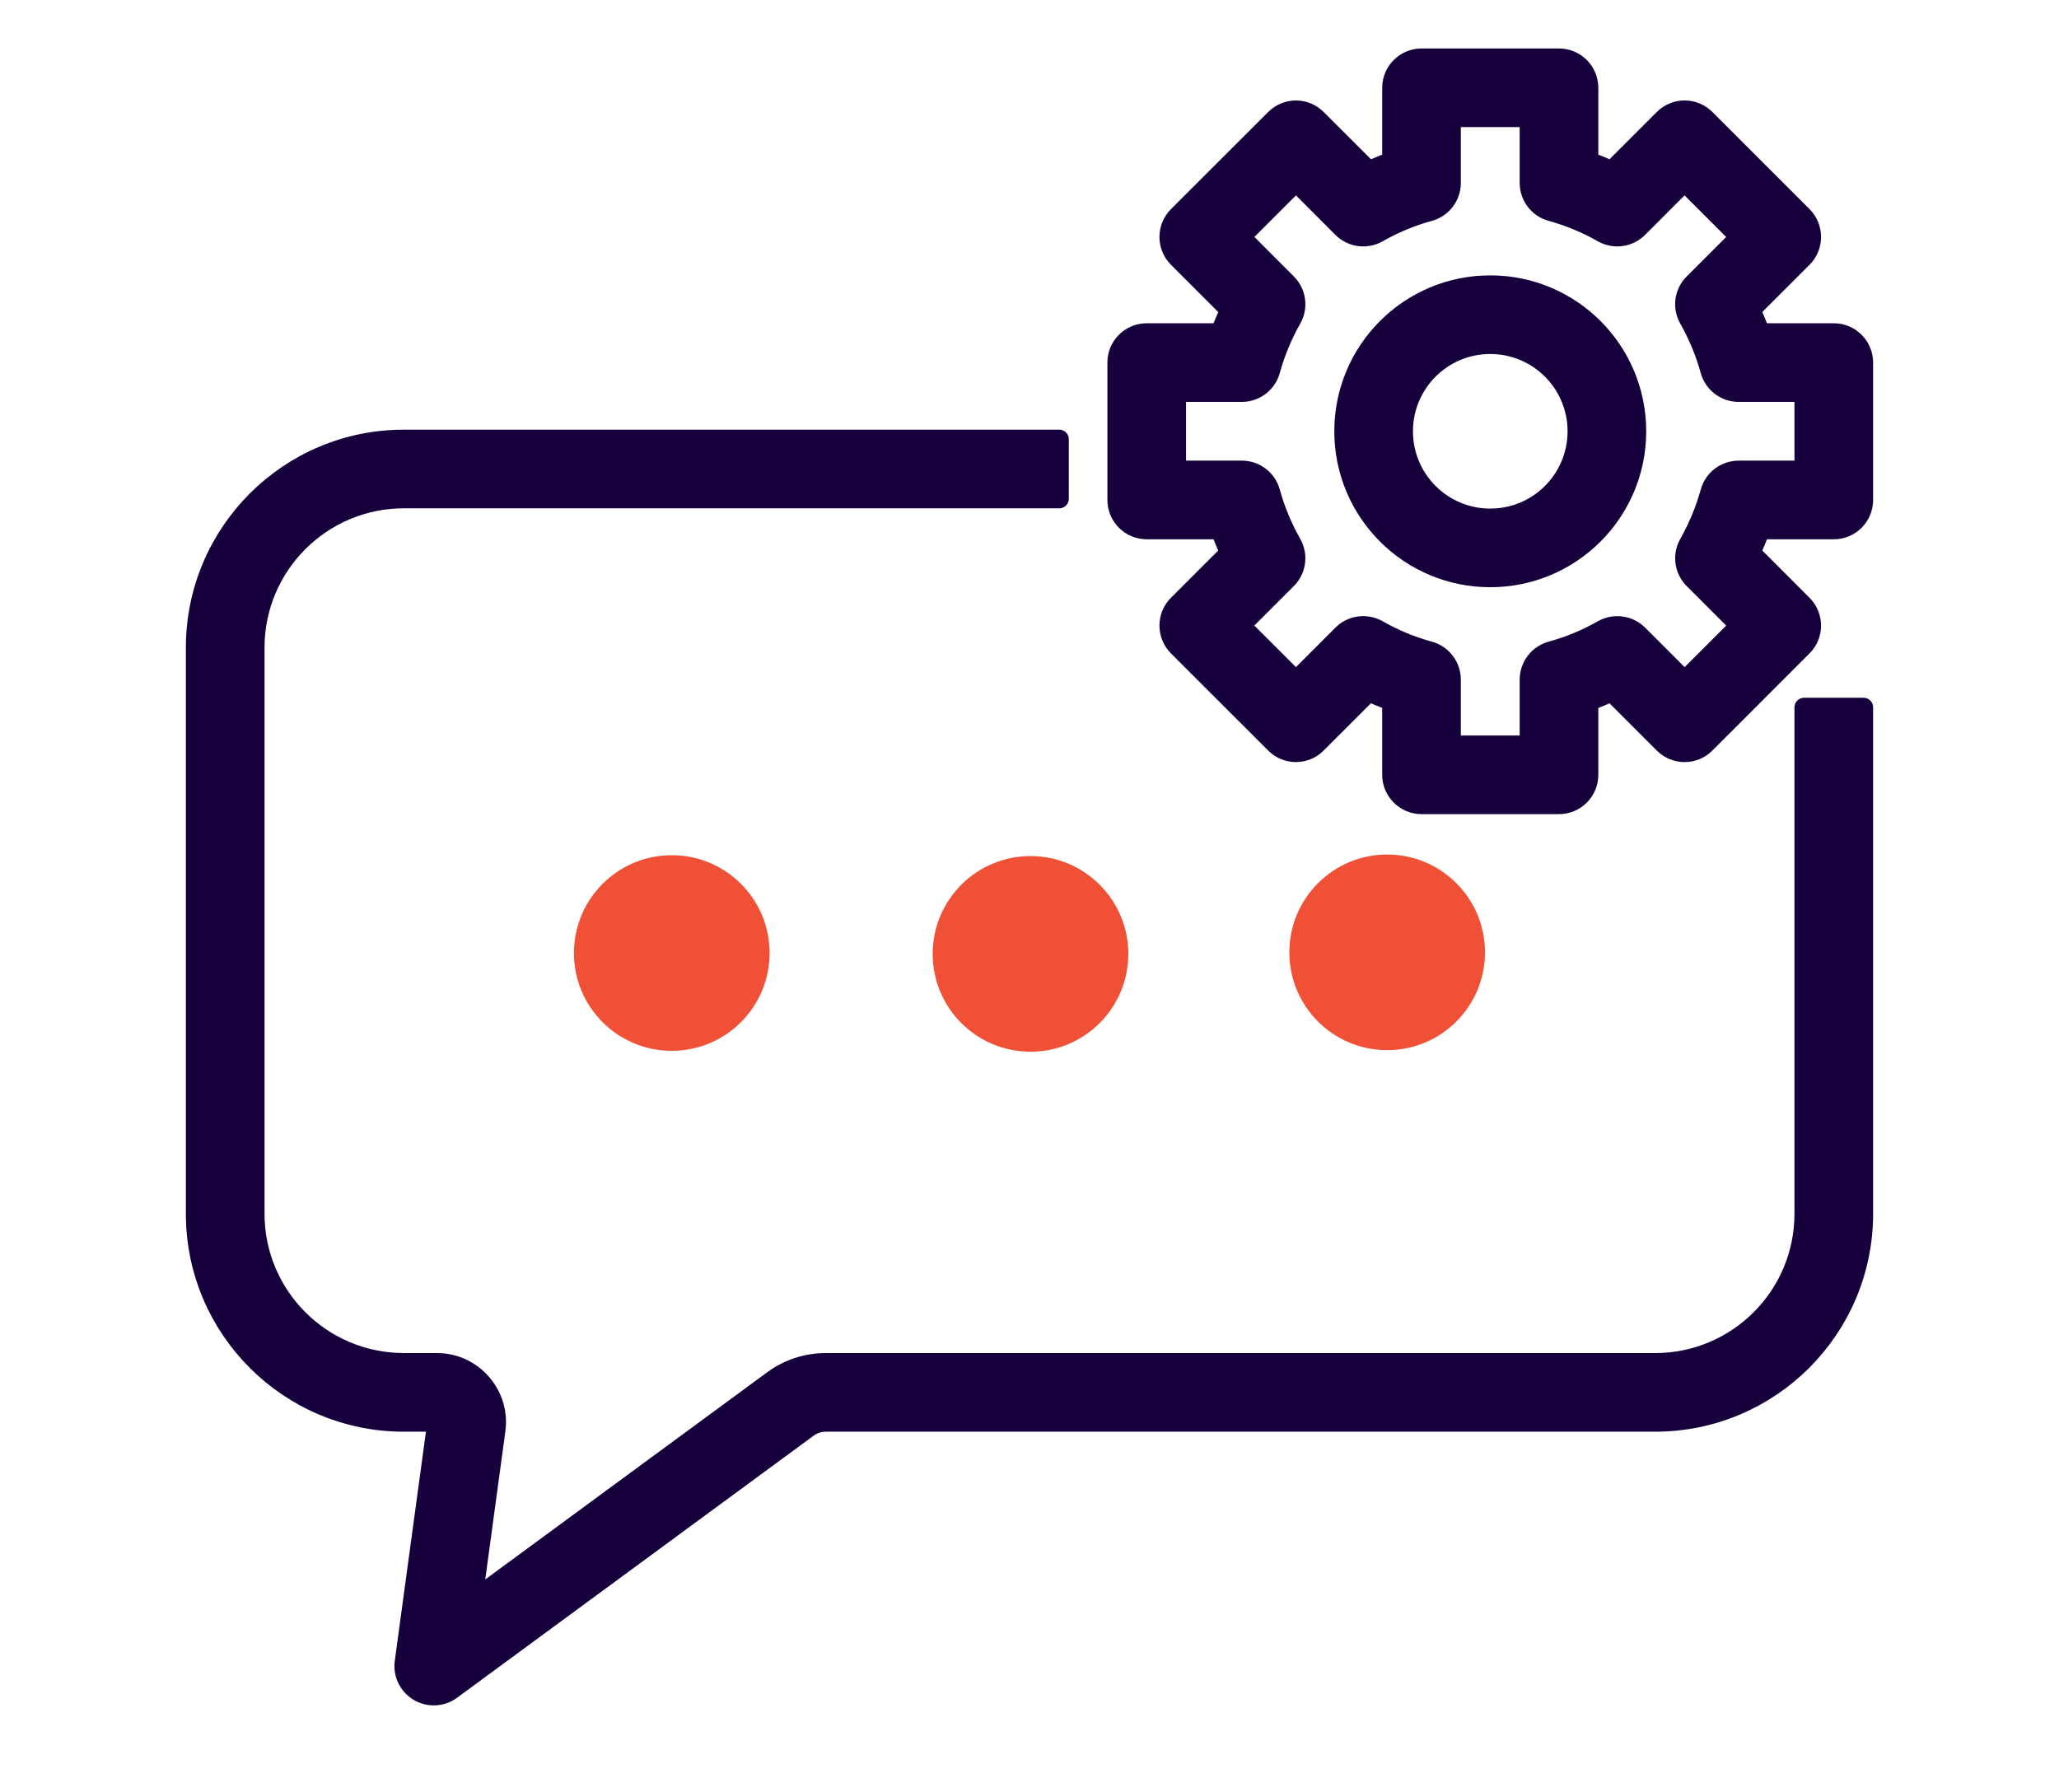 <?xml version="1.0" encoding="UTF-8" standalone="no"?>
<!DOCTYPE svg PUBLIC "-//W3C//DTD SVG 1.1//EN" "http://www.w3.org/Graphics/SVG/1.1/DTD/svg11.dtd">
<svg width="100%" height="100%" viewBox="0 0 108 94" version="1.1" xmlns="http://www.w3.org/2000/svg" xmlns:xlink="http://www.w3.org/1999/xlink" xml:space="preserve" xmlns:serif="http://www.serif.com/" style="fill-rule:evenodd;clip-rule:evenodd;stroke-linejoin:round;stroke-miterlimit:2;">
    <g id="Artboard1" transform="matrix(1,0,0,1,-1.161,-14.507)">
        <rect x="1.161" y="14.507" width="107.117" height="93.956" style="fill:none;"/>
        <g transform="matrix(1,0,0,1,5.161,10.507)">
            <path d="M17.188,30.164C12.872,30.164 9.375,33.664 9.375,37.977L9.375,67.665C9.375,71.981 12.872,75.477 17.188,75.477L18.915,75.477C20.809,75.477 22.266,77.149 22.012,79.024L20.798,87.954L36.532,76.392C37.336,75.798 38.309,75.478 39.305,75.478L82.813,75.478C87.129,75.478 90.625,71.981 90.625,67.665L90.625,41.103L93.75,41.103L93.75,67.665C93.75,73.708 88.852,78.603 82.812,78.603L39.304,78.603C38.972,78.603 38.648,78.712 38.383,78.908L19.676,92.658C19.172,93.029 18.492,93.06 17.953,92.74C17.414,92.419 17.117,91.81 17.203,91.185L18.914,78.603L17.187,78.603C11.148,78.603 6.249,73.709 6.249,67.665L6.249,37.977C6.249,31.938 11.148,27.039 17.187,27.039L51.562,27.039L51.562,30.164L17.188,30.164Z" style="fill:rgb(23,1,61);stroke:rgb(23,1,61);stroke-width:1px;"/>
        </g>
        <g transform="matrix(1,0,0,1,5.161,10.507)">
            <path d="M69,8.605C69,7.742 69.703,7.043 70.563,7.043L77.773,7.043C78.637,7.043 79.336,7.742 79.336,8.605L79.336,12.457C79.742,12.606 80.141,12.77 80.531,12.953L83.258,10.227C83.867,9.617 84.856,9.617 85.465,10.227L90.563,15.324C91.172,15.934 91.172,16.926 90.563,17.535L87.84,20.258C88.023,20.649 88.187,21.051 88.336,21.457L92.187,21.457C93.051,21.457 93.75,22.156 93.75,23.02L93.75,30.227C93.75,30.641 93.586,31.039 93.293,31.332C93,31.625 92.602,31.789 92.187,31.789L88.336,31.789C88.187,32.199 88.023,32.598 87.84,32.988L90.562,35.711C91.172,36.324 91.172,37.313 90.562,37.922L85.465,43.02C84.855,43.629 83.867,43.629 83.258,43.02L80.531,40.293C80.141,40.477 79.742,40.645 79.336,40.793L79.336,44.645C79.336,45.508 78.637,46.207 77.773,46.207L70.562,46.207C69.703,46.207 69,45.508 69,44.645L69,40.793C68.594,40.641 68.195,40.477 67.801,40.293L65.078,43.016C64.469,43.629 63.48,43.629 62.871,43.016L57.773,37.922C57.164,37.309 57.164,36.32 57.773,35.711L60.496,32.988C60.316,32.598 60.148,32.199 60,31.789L56.148,31.789C55.285,31.789 54.586,31.09 54.586,30.227L54.586,23.02C54.586,22.156 55.285,21.457 56.148,21.457L60,21.457C60.148,21.051 60.316,20.649 60.496,20.258L57.773,17.535C57.164,16.926 57.164,15.938 57.773,15.324L62.871,10.231C63.48,9.617 64.469,9.617 65.078,10.231L67.805,12.953C68.195,12.77 68.594,12.606 69,12.457L69,8.605ZM72.125,10.168L72.125,13.594C72.125,14.297 71.656,14.914 70.981,15.102C70.027,15.363 69.121,15.742 68.277,16.223C67.664,16.57 66.899,16.465 66.399,15.969L63.977,13.543L61.09,16.43L63.512,18.855C64.012,19.352 64.113,20.121 63.766,20.73C63.289,21.574 62.91,22.48 62.645,23.437C62.457,24.113 61.844,24.582 61.141,24.582L57.711,24.582L57.711,28.664L61.141,28.664C61.844,28.664 62.461,29.133 62.645,29.812C62.91,30.766 63.289,31.672 63.766,32.515C64.113,33.125 64.008,33.894 63.512,34.39L61.086,36.816L63.977,39.703L66.399,37.277C66.895,36.781 67.664,36.676 68.277,37.023C69.117,37.504 70.027,37.883 70.981,38.144C71.656,38.332 72.125,38.949 72.125,39.652L72.125,43.082L76.211,43.082L76.211,39.652C76.211,38.949 76.68,38.332 77.355,38.144C78.312,37.883 79.219,37.504 80.059,37.023C80.672,36.68 81.441,36.781 81.937,37.277L84.363,39.703L87.25,36.816L84.824,34.39C84.328,33.894 84.223,33.125 84.57,32.515C85.047,31.672 85.426,30.765 85.691,29.812C85.879,29.133 86.492,28.664 87.195,28.664L90.625,28.664L90.625,24.582L87.195,24.582C86.492,24.582 85.879,24.113 85.691,23.437C85.426,22.48 85.047,21.574 84.57,20.73C84.223,20.121 84.324,19.352 84.824,18.855L87.25,16.43L84.359,13.543L81.937,15.969C81.437,16.465 80.672,16.57 80.059,16.223C79.215,15.742 78.309,15.363 77.355,15.102C76.68,14.914 76.211,14.297 76.211,13.594L76.211,10.168L72.125,10.168Z" style="fill:rgb(23,1,61);stroke:rgb(23,1,61);stroke-width:1px;"/>
        </g>
        <g transform="matrix(1,0,0,1,5.161,10.507)">
            <path d="M74.168,22.07C71.652,22.07 69.613,24.109 69.613,26.625C69.613,29.14 71.652,31.179 74.168,31.179C76.684,31.179 78.723,29.14 78.723,26.625C78.723,24.109 76.684,22.07 74.168,22.07ZM66.488,26.625C66.488,22.383 69.926,18.945 74.168,18.945C78.41,18.945 81.848,22.383 81.848,26.625C81.848,30.867 78.41,34.304 74.168,34.304C69.926,34.304 66.488,30.867 66.488,26.625Z" style="fill:rgb(23,1,61);stroke:rgb(23,1,61);stroke-width:1px;"/>
        </g>
        <g transform="matrix(0.821,0,0,0.821,10.741,20.152)">
            <path d="M31.25,50.891C29.523,50.891 28.125,52.293 28.125,54.016C28.125,55.743 29.523,57.141 31.25,57.141C32.977,57.141 34.375,55.743 34.375,54.016C34.375,52.293 32.977,50.891 31.25,50.891ZM25,54.016C25,50.567 27.797,47.766 31.25,47.766C34.703,47.766 37.5,50.567 37.5,54.016C37.5,57.469 34.703,60.266 31.25,60.266C27.797,60.266 25,57.469 25,54.016Z" style="fill:rgb(240,81,54);"/>
        </g>
        <g transform="matrix(0.821,0,0,0.821,29.557,20.198)">
            <path d="M31.25,50.891C29.523,50.891 28.125,52.293 28.125,54.016C28.125,55.743 29.523,57.141 31.25,57.141C32.977,57.141 34.375,55.743 34.375,54.016C34.375,52.293 32.977,50.891 31.25,50.891ZM25,54.016C25,50.567 27.797,47.766 31.25,47.766C34.703,47.766 37.5,50.567 37.5,54.016C37.5,57.469 34.703,60.266 31.25,60.266C27.797,60.266 25,57.469 25,54.016Z" style="fill:rgb(240,81,54);"/>
        </g>
        <g transform="matrix(0.821,0,0,0.821,48.265,20.117)">
            <path d="M31.25,50.891C29.523,50.891 28.125,52.293 28.125,54.016C28.125,55.743 29.523,57.141 31.25,57.141C32.977,57.141 34.375,55.743 34.375,54.016C34.375,52.293 32.977,50.891 31.25,50.891ZM25,54.016C25,50.567 27.797,47.766 31.25,47.766C34.703,47.766 37.5,50.567 37.5,54.016C37.5,57.469 34.703,60.266 31.25,60.266C27.797,60.266 25,57.469 25,54.016Z" style="fill:rgb(240,81,54);"/>
        </g>
        <g transform="matrix(1,0,0,1,1.05,13.38)">
            <ellipse cx="35.591" cy="51.412" rx="3.954" ry="4.057" style="fill:rgb(240,81,54);"/>
        </g>
        <g transform="matrix(1,0,0,1,19.56,13.442)">
            <ellipse cx="35.591" cy="51.412" rx="3.954" ry="4.057" style="fill:rgb(240,81,54);"/>
        </g>
        <g transform="matrix(1,0,0,1,38.467,13.152)">
            <ellipse cx="35.591" cy="51.412" rx="3.954" ry="4.057" style="fill:rgb(240,81,54);"/>
        </g>
    </g>
</svg>
